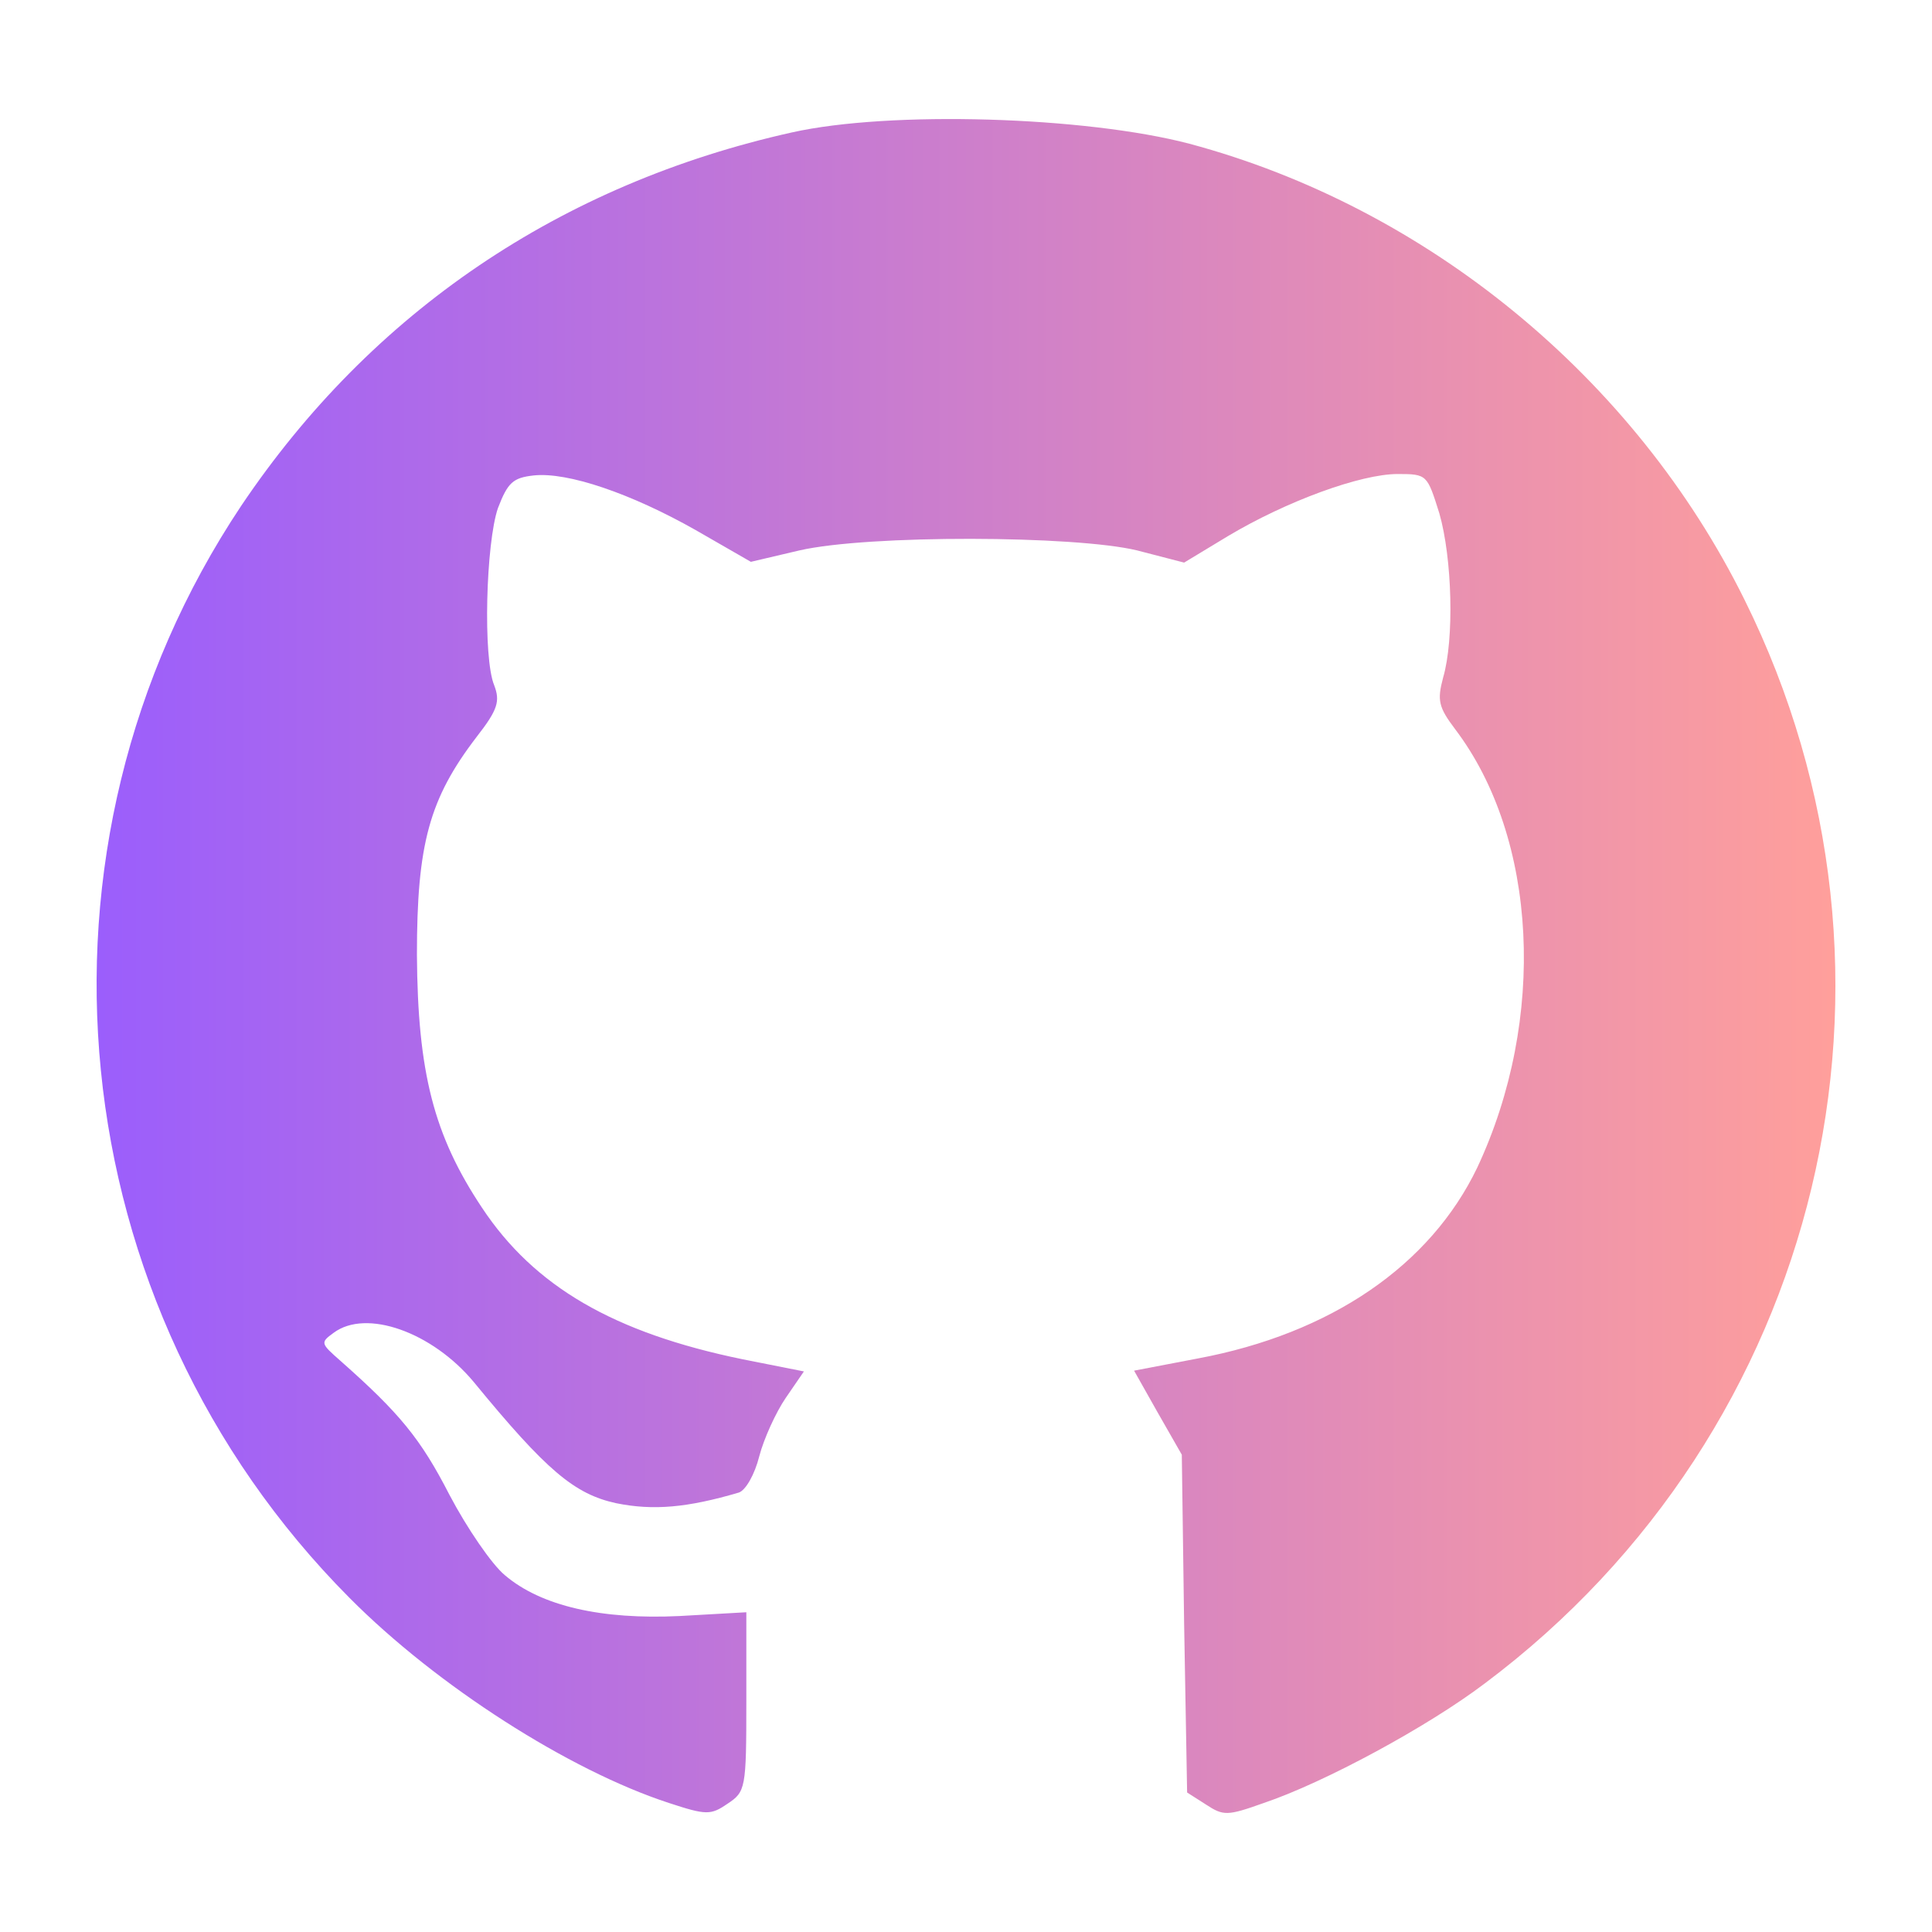 <svg width="20" height="20" viewBox="0 0 20 20" fill="none" xmlns="http://www.w3.org/2000/svg">
<path d="M8.197 1.371C5.806 1.904 3.846 3.229 2.497 5.236C0.138 8.772 0.608 13.515 3.618 16.541C4.52 17.45 5.892 18.328 6.927 18.665C7.311 18.791 7.358 18.791 7.53 18.673C7.719 18.548 7.726 18.516 7.726 17.615V16.69L7.036 16.729C6.229 16.768 5.602 16.627 5.226 16.306C5.092 16.196 4.834 15.819 4.653 15.475C4.355 14.894 4.136 14.628 3.524 14.087C3.32 13.907 3.313 13.899 3.454 13.797C3.791 13.546 4.473 13.789 4.904 14.306C5.657 15.224 5.947 15.467 6.378 15.561C6.762 15.639 7.115 15.608 7.648 15.451C7.719 15.428 7.813 15.263 7.86 15.075C7.907 14.894 8.032 14.62 8.134 14.471L8.322 14.197L7.687 14.071C6.354 13.797 5.531 13.319 4.99 12.503C4.489 11.751 4.324 11.1 4.316 9.885C4.316 8.74 4.442 8.27 4.935 7.627C5.155 7.345 5.178 7.258 5.116 7.094C4.998 6.812 5.03 5.62 5.155 5.259C5.257 4.993 5.312 4.946 5.523 4.922C5.876 4.883 6.535 5.11 7.201 5.487L7.773 5.816L8.275 5.698C8.989 5.534 11.129 5.542 11.772 5.698L12.258 5.824L12.713 5.549C13.316 5.189 14.084 4.907 14.469 4.907C14.774 4.907 14.774 4.914 14.9 5.314C15.033 5.777 15.056 6.616 14.939 7.015C14.876 7.251 14.892 7.321 15.064 7.549C15.919 8.677 16.013 10.551 15.292 12.088C14.806 13.099 13.779 13.805 12.399 14.063L11.74 14.189L11.983 14.62L12.234 15.059L12.258 16.807L12.289 18.556L12.485 18.681C12.665 18.799 12.705 18.799 13.081 18.665C13.708 18.454 14.782 17.873 15.37 17.427C18.867 14.808 19.996 10.112 18.059 6.208C16.922 3.911 14.774 2.147 12.313 1.488C11.239 1.206 9.216 1.143 8.197 1.371Z" fill="url(#paint0_linear_184_1393)"/>
<defs>
<linearGradient id="paint0_linear_184_1393" x1="1" y1="1.233" x2="19" y2="1.233" gradientUnits="userSpaceOnUse">
<stop stop-color="#9B5EFC"/>
<stop offset="1" stop-color="#FF9F9B"/>
</linearGradient>
</defs>
</svg>
